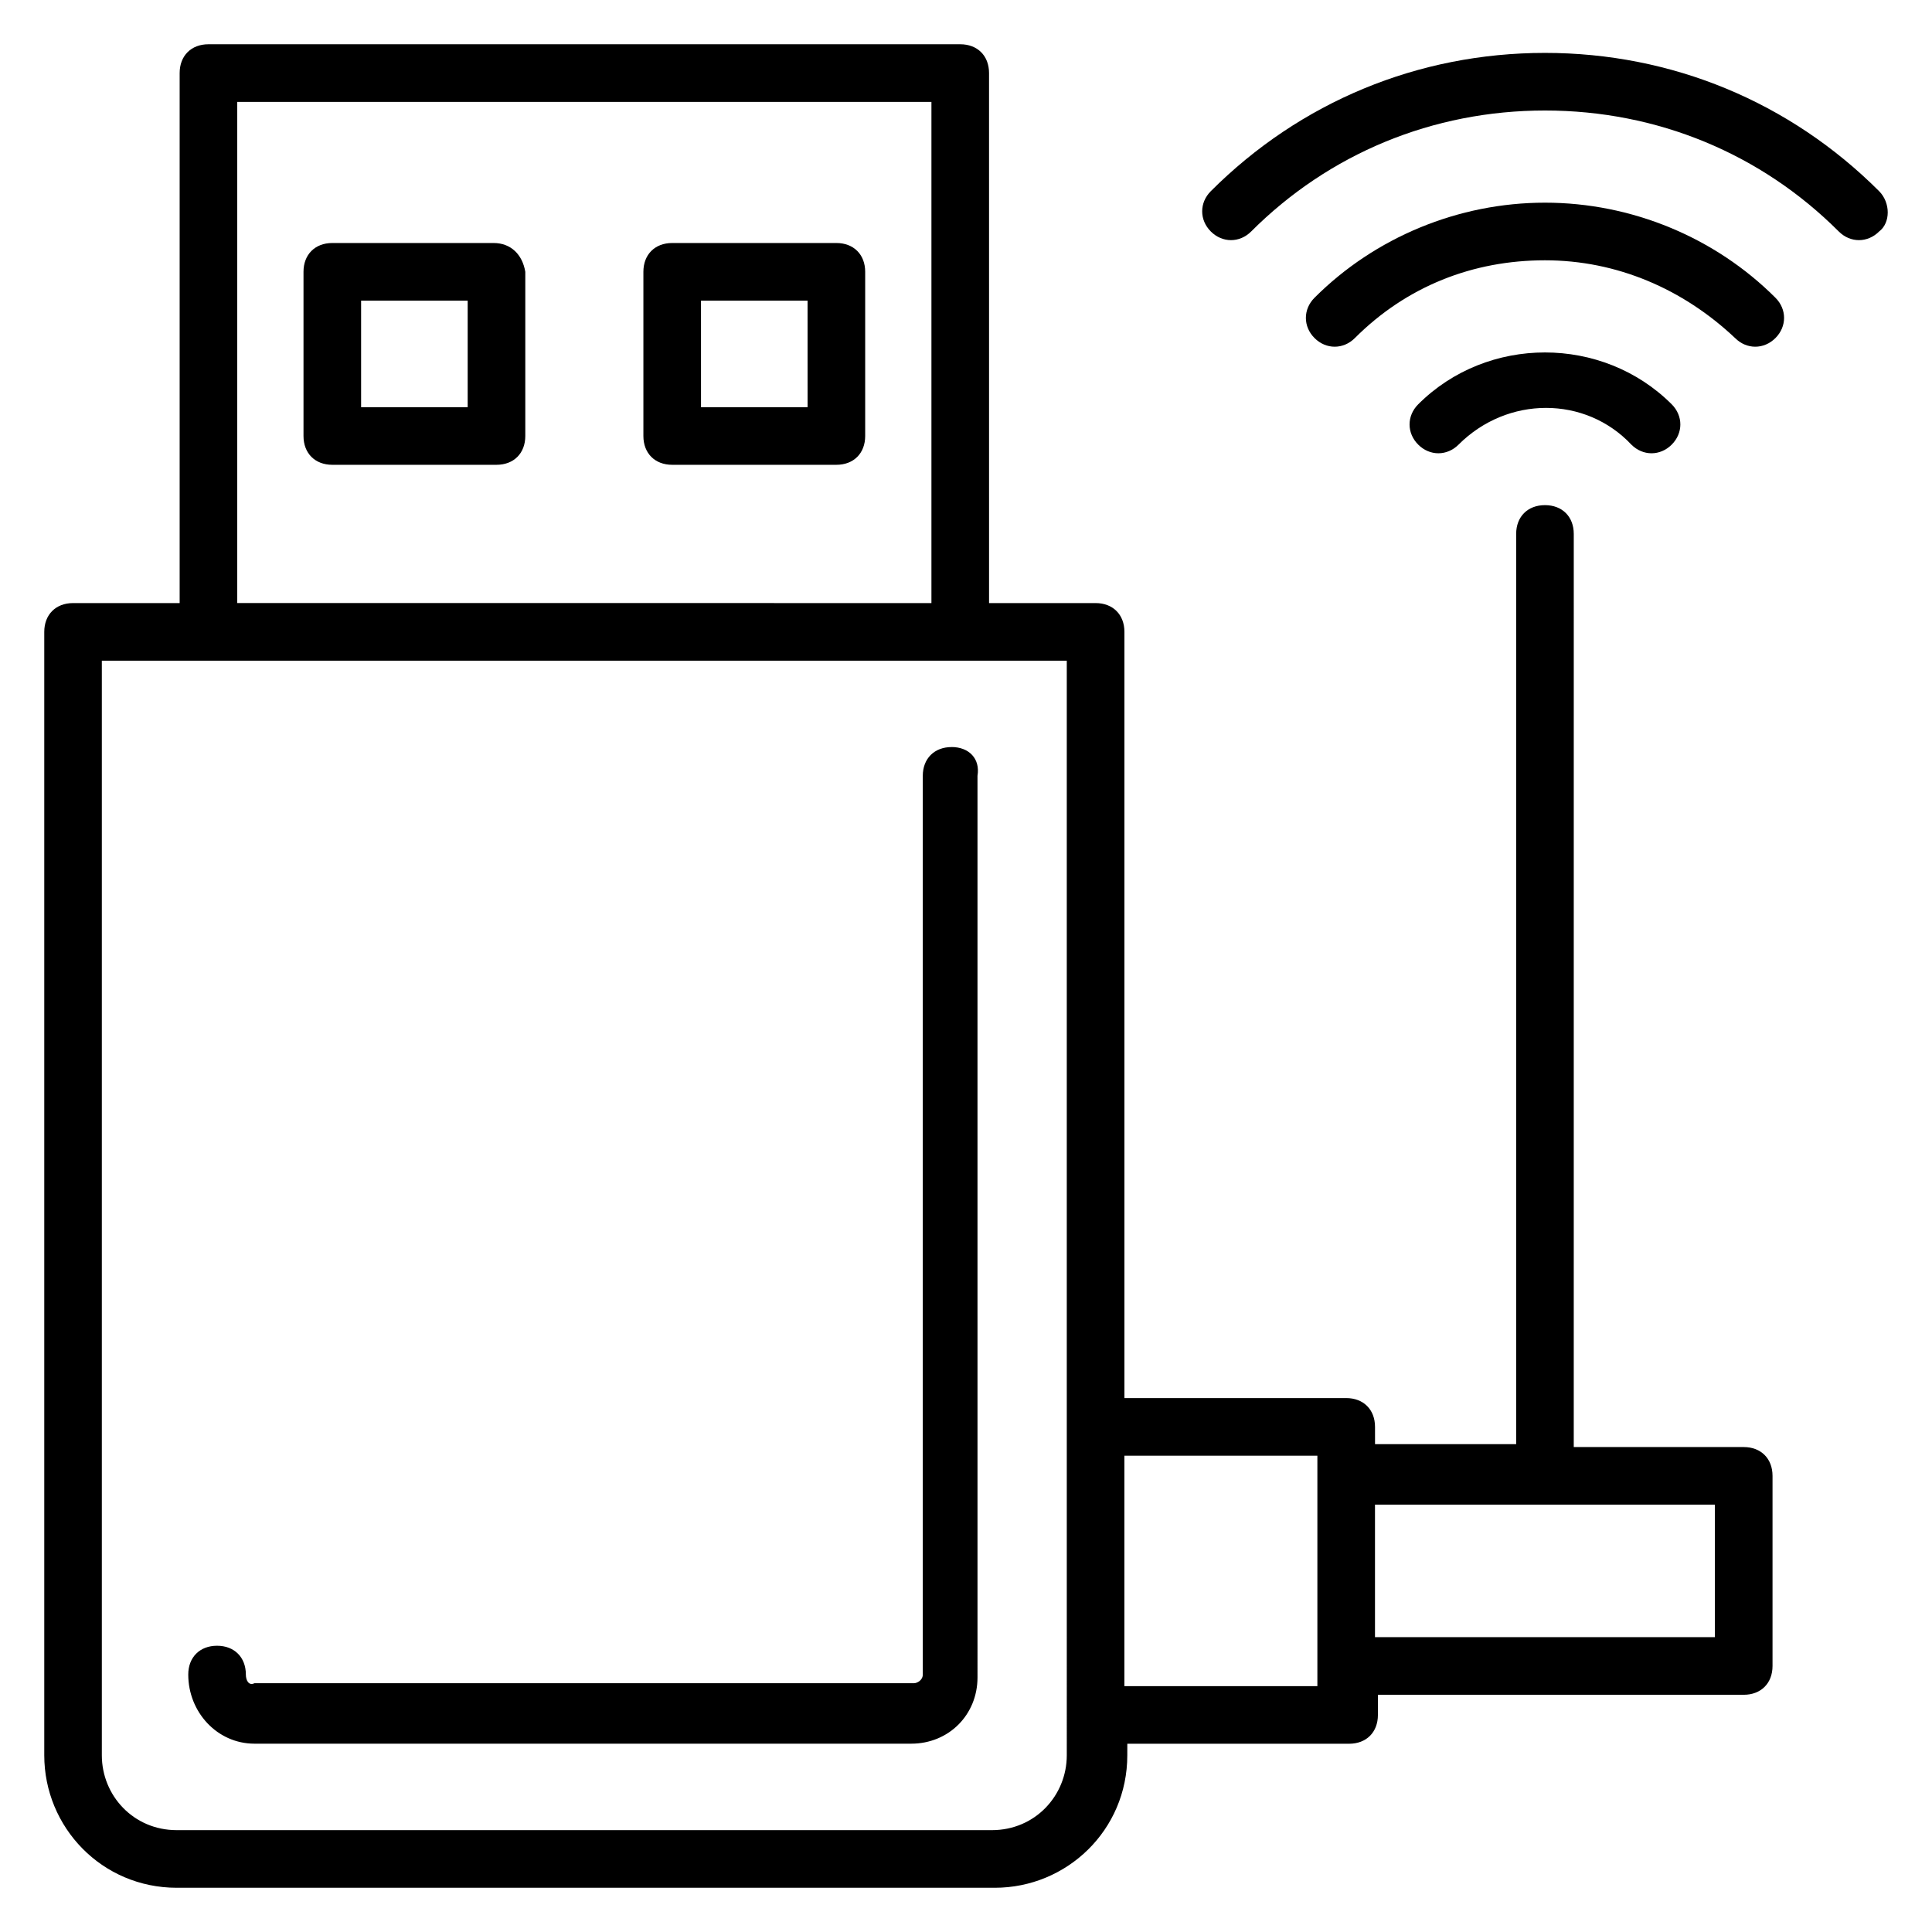 <?xml version="1.0" encoding="UTF-8"?>
<!-- Uploaded to: ICON Repo, www.svgrepo.com, Generator: ICON Repo Mixer Tools -->
<svg fill="#000000" width="800px" height="800px" version="1.1" viewBox="144 144 512 512" xmlns="http://www.w3.org/2000/svg">
 <g>
  <path d="m641.98 194.66c-23.664-23.66-54.961-36.641-88.551-36.641-33.586 0-64.883 12.98-88.547 36.641-3.055 3.055-3.055 7.633 0 10.688 3.055 3.055 7.633 3.055 10.688 0 20.609-20.609 48.09-32.062 77.863-32.062 29.77 0 57.25 11.449 77.863 32.062 3.055 3.055 7.633 3.055 10.688 0 3.047-2.289 3.047-7.633-0.004-10.688z"/>
  <path d="m553.43 197.71c-22.902 0-45.039 9.16-61.066 25.191-3.055 3.055-3.055 7.633 0 10.688 3.055 3.055 7.633 3.055 10.688 0 13.742-13.742 31.297-20.609 50.383-20.609 19.082 0 36.641 7.633 50.383 20.609 3.055 3.055 7.633 3.055 10.688 0 3.055-3.055 3.055-7.633 0-10.688-16.035-16.031-38.172-25.191-61.074-25.191z"/>
  <path d="m530.53 261.83c12.977-12.977 33.586-12.977 45.801 0 3.055 3.055 7.633 3.055 10.688 0 3.055-3.055 3.055-7.633 0-10.688-18.32-18.32-48.855-18.32-67.176 0-3.055 3.055-3.055 7.633 0 10.688 3.055 3.055 7.633 3.055 10.688 0z"/>
  <path d="m396.18 341.98c-4.582 0-7.633 3.055-7.633 7.633v238.16c0 1.527-1.527 2.289-2.289 2.289h-174.81c-1.527 0.766-2.293-0.762-2.293-2.289 0-4.582-3.055-7.633-7.633-7.633-4.582 0-7.633 3.055-7.633 7.633 0 9.926 7.633 18.32 17.559 18.32h174.04c9.922 0 17.559-7.633 17.559-17.559l-0.004-238.93c0.766-4.578-2.289-7.633-6.867-7.633z"/>
  <path d="m274.81 208.4h-42.746c-4.582 0-7.633 3.055-7.633 7.633v43.512c0 4.582 3.055 7.633 7.633 7.633h43.512c4.582 0 7.633-3.055 7.633-7.633v-43.512c-0.766-4.578-3.816-7.633-8.398-7.633zm-7.633 43.512h-27.48v-28.246h28.242v28.246z"/>
  <path d="m365.65 208.4h-43.512c-4.582 0-7.633 3.055-7.633 7.633v43.512c0 4.582 3.055 7.633 7.633 7.633h43.512c4.582 0 7.633-3.055 7.633-7.633v-43.512c0-4.578-3.055-7.633-7.633-7.633zm-7.633 43.512h-28.242l-0.004-28.246h28.242z"/>
  <path d="m606.1 527.48h-45.039l0.004-241.98c0-4.582-3.055-7.633-7.633-7.633-4.582 0-7.633 3.055-7.633 7.633v241.22h-37.402l-0.004-4.582c0-4.582-3.055-7.633-7.633-7.633h-58.777v-203.05c0-4.582-3.055-7.633-7.633-7.633h-28.242l-0.004-140.46c0-4.582-3.055-7.633-7.633-7.633h-199.23c-4.582 0-7.633 3.055-7.633 7.633v140.46h-28.246c-4.582 0-7.633 3.055-7.633 7.633v297.71c0 19.082 15.27 35.113 35.113 35.113h216.79c19.082 0 35.113-15.266 35.113-35.113l0.004-3.055h58.777c4.582 0 7.633-3.055 7.633-7.633v-5.344h96.945c4.582 0 7.633-3.055 7.633-7.633v-50.383c0-4.578-3.051-7.633-7.633-7.633zm-399.23-356.48h183.97v132.82l-183.97-0.004zm219.84 438.16c0 10.688-8.398 19.848-19.848 19.848h-216.03c-11.449 0-19.844-9.16-19.844-19.848v-290.07h255.72zm66.41-18.32h-51.145v-61.066h51.145zm105.34-12.977h-90.074v-35.113h90.074z"/>
 </g>
</svg>